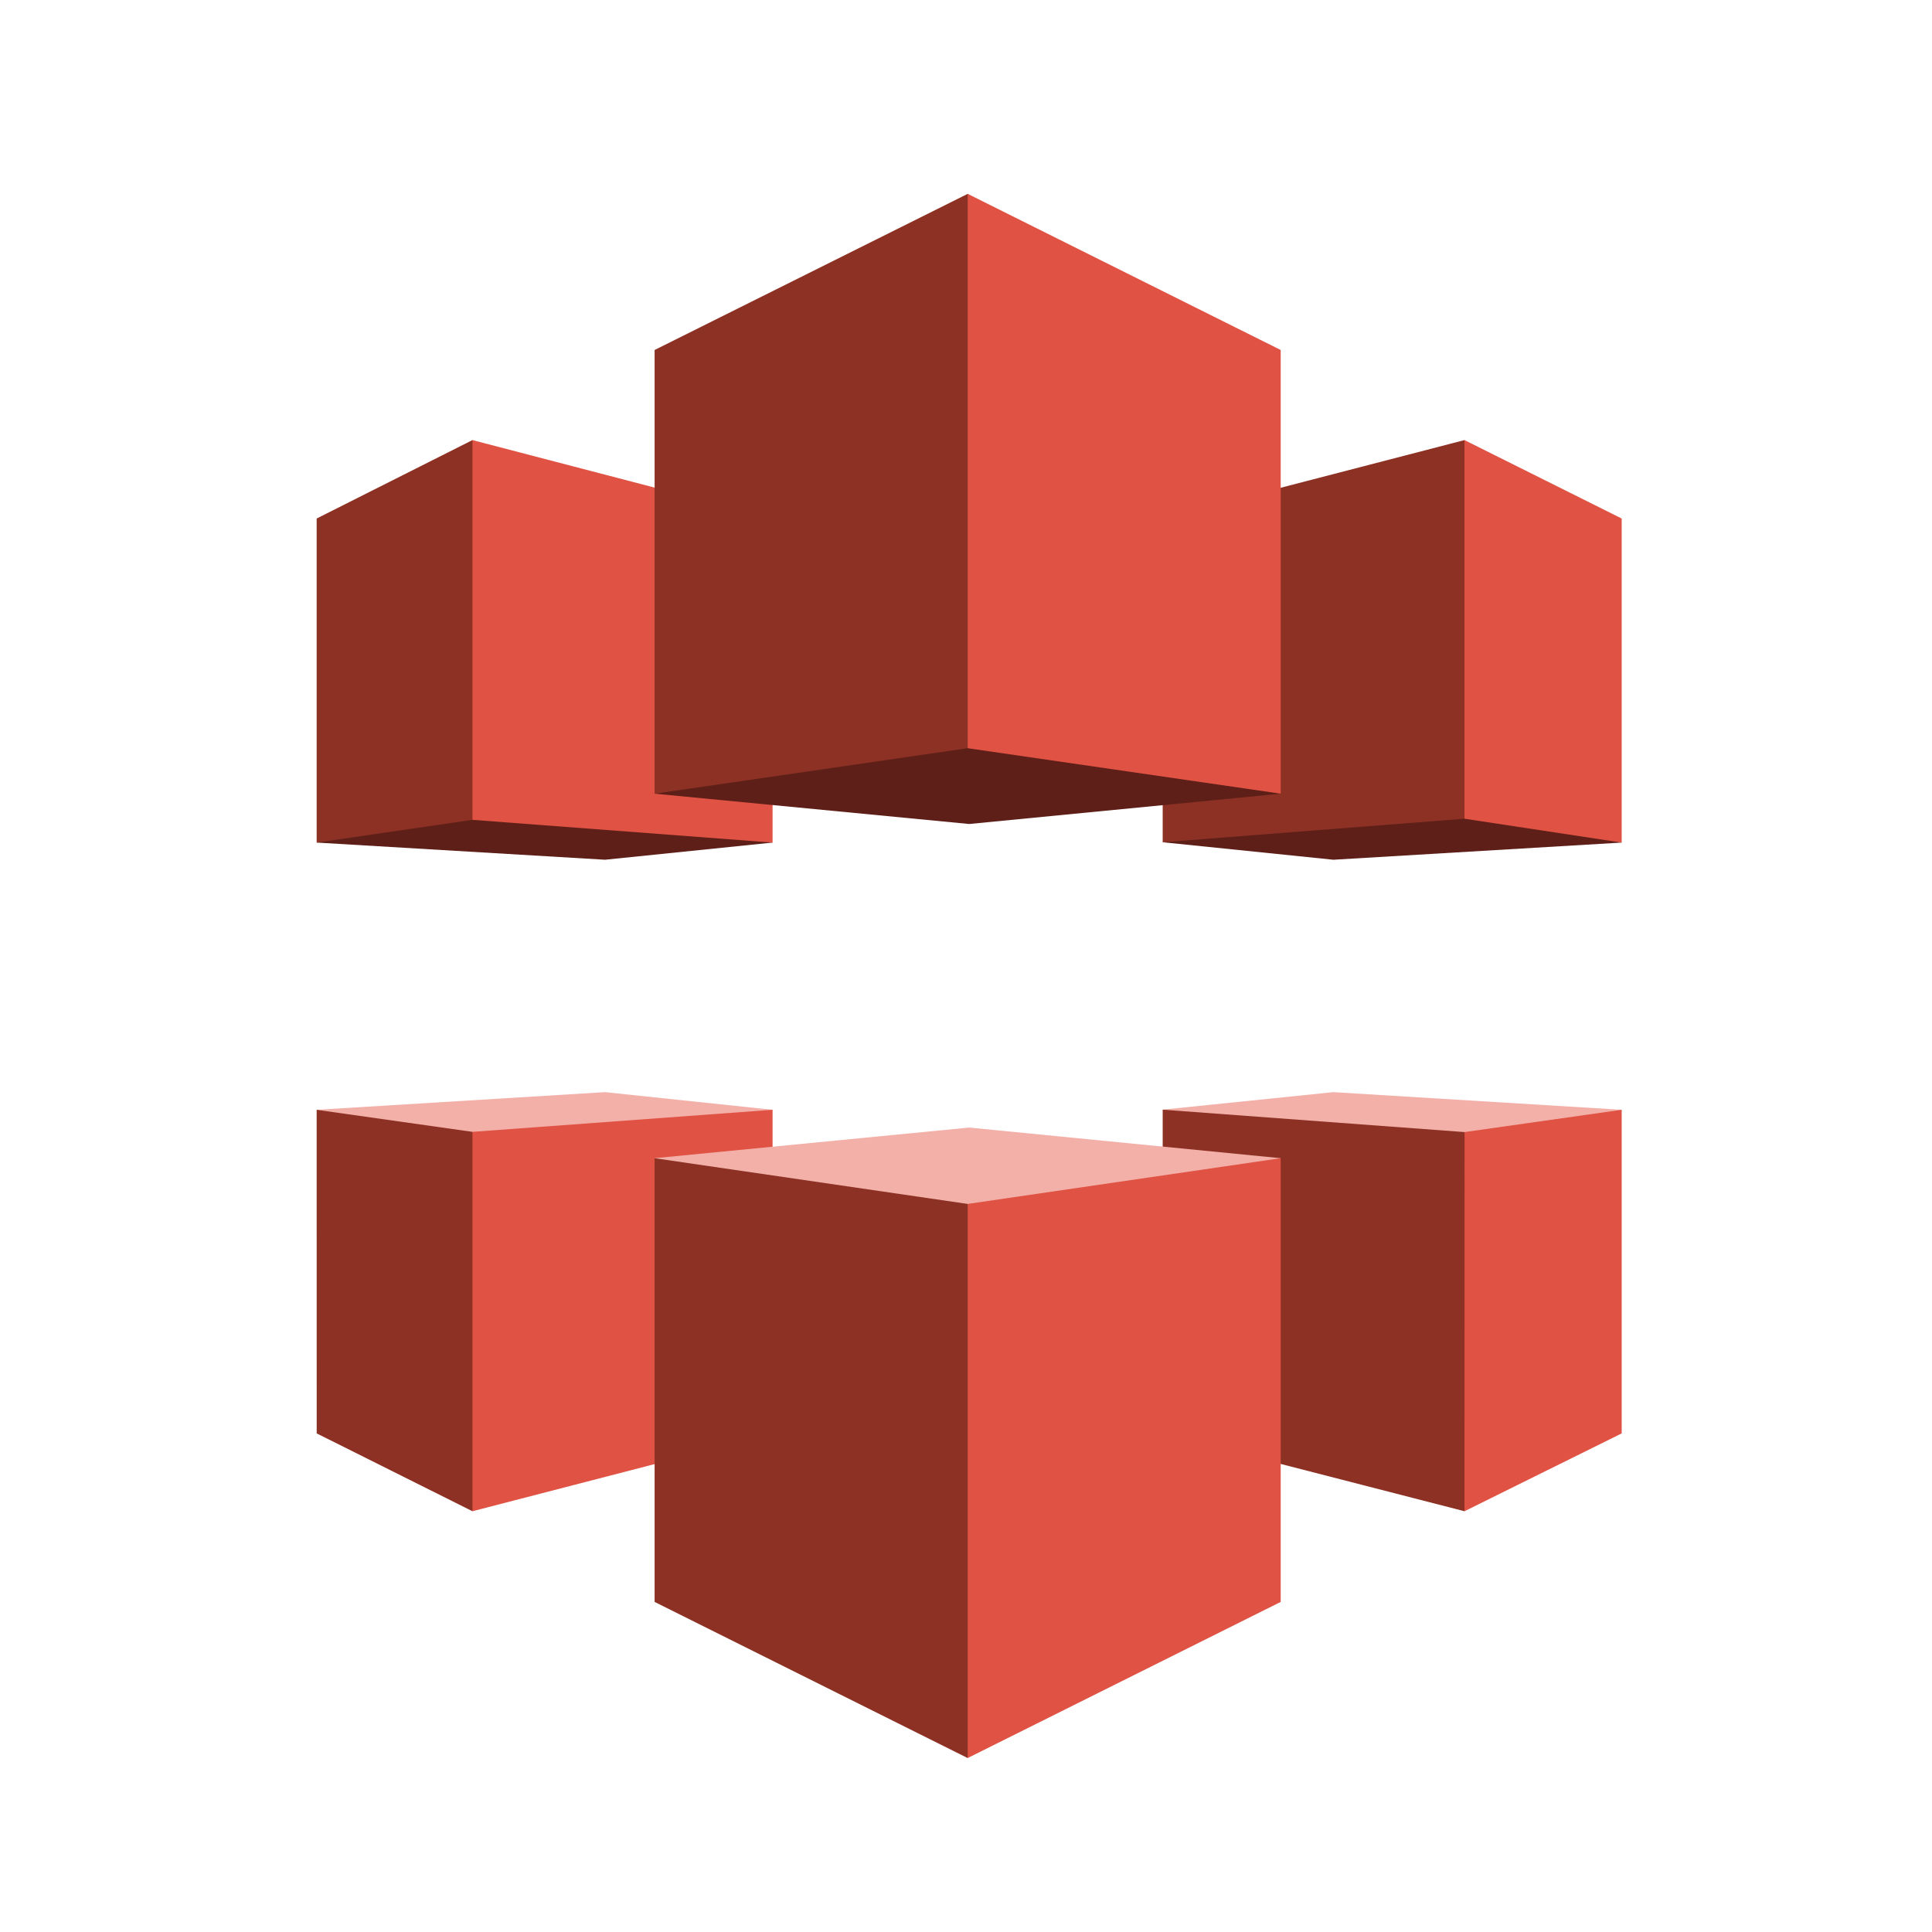 <svg width="52" height="52" viewBox="0 0 52 52" fill="none" xmlns="http://www.w3.org/2000/svg">
<path d="M31.301 22.661L39.424 21.797L43.633 22.669L43.648 22.678L35.888 23.14L31.294 22.669L31.301 22.661Z" fill="#5E1F18"/>
<path d="M31.294 22.669L39.417 22.036L39.473 21.955L39.473 11.959L39.417 11.845L31.294 13.952V22.669Z" fill="#8C3123"/>
<path d="M43.648 22.678L39.417 22.036L39.417 11.845L43.648 13.956L43.648 22.678Z" fill="#E05243"/>
<path d="M31.294 29.866L31.413 29.949L39.419 30.491L43.504 29.949L43.648 29.87L35.888 29.395L31.294 29.866Z" fill="#F2B0A9"/>
<path d="M31.294 29.867L39.419 30.47L39.444 30.503L39.438 40.622L39.417 40.675L31.294 38.585V29.867Z" fill="#8C3123"/>
<path d="M43.648 29.87L39.419 30.47L39.417 40.675L43.648 38.58V29.87Z" fill="#E05243"/>
<path d="M20.751 22.653L12.72 21.967L8.55 22.658L8.523 22.678L16.284 23.14L20.794 22.678L20.751 22.653Z" fill="#5E1F18"/>
<path d="M8.523 22.678L12.716 22.066L12.839 21.979V11.961L12.716 11.845L8.523 13.956V22.678Z" fill="#8C3123"/>
<path d="M20.794 22.678L12.716 22.066V11.845L20.794 13.952L20.794 22.678Z" fill="#E05243"/>
<path d="M20.794 29.87L20.609 30.005L12.716 30.595L8.657 30.005L8.523 29.87L16.284 29.395L20.794 29.87Z" fill="#F2B0A9"/>
<path d="M8.523 29.87L12.716 30.464L12.823 30.595L12.834 40.493L12.716 40.675L8.524 38.58L8.523 29.87Z" fill="#8C3123"/>
<path d="M20.794 29.87L12.716 30.464L12.716 40.675L20.794 38.585V29.87Z" fill="#E05243"/>
<path d="M34.47 31.173L26.086 30.348L17.619 31.173L17.738 31.273L26.045 32.59L34.35 31.273L34.47 31.173Z" fill="#F2B0A9"/>
<path d="M17.619 31.173L26.045 32.404L26.13 32.519L26.141 47.156L26.045 47.318L17.619 43.116V31.173Z" fill="#8C3123"/>
<path d="M34.47 31.173L26.045 32.404V47.318L34.47 43.116L34.47 31.173Z" fill="#E05243"/>
<path d="M26.086 22.178L17.619 21.362L17.64 21.35L26.044 20.05L34.444 21.353L34.47 21.362L26.086 22.178Z" fill="#5E1F18"/>
<path d="M17.619 21.363L26.045 20.138L26.085 20.101L26.066 5.24L26.045 5.218L17.619 9.42V21.363Z" fill="#8C3123"/>
<path d="M34.47 21.362L26.045 20.138V5.217L34.47 9.42V21.362Z" fill="#E05243"/>
</svg>
